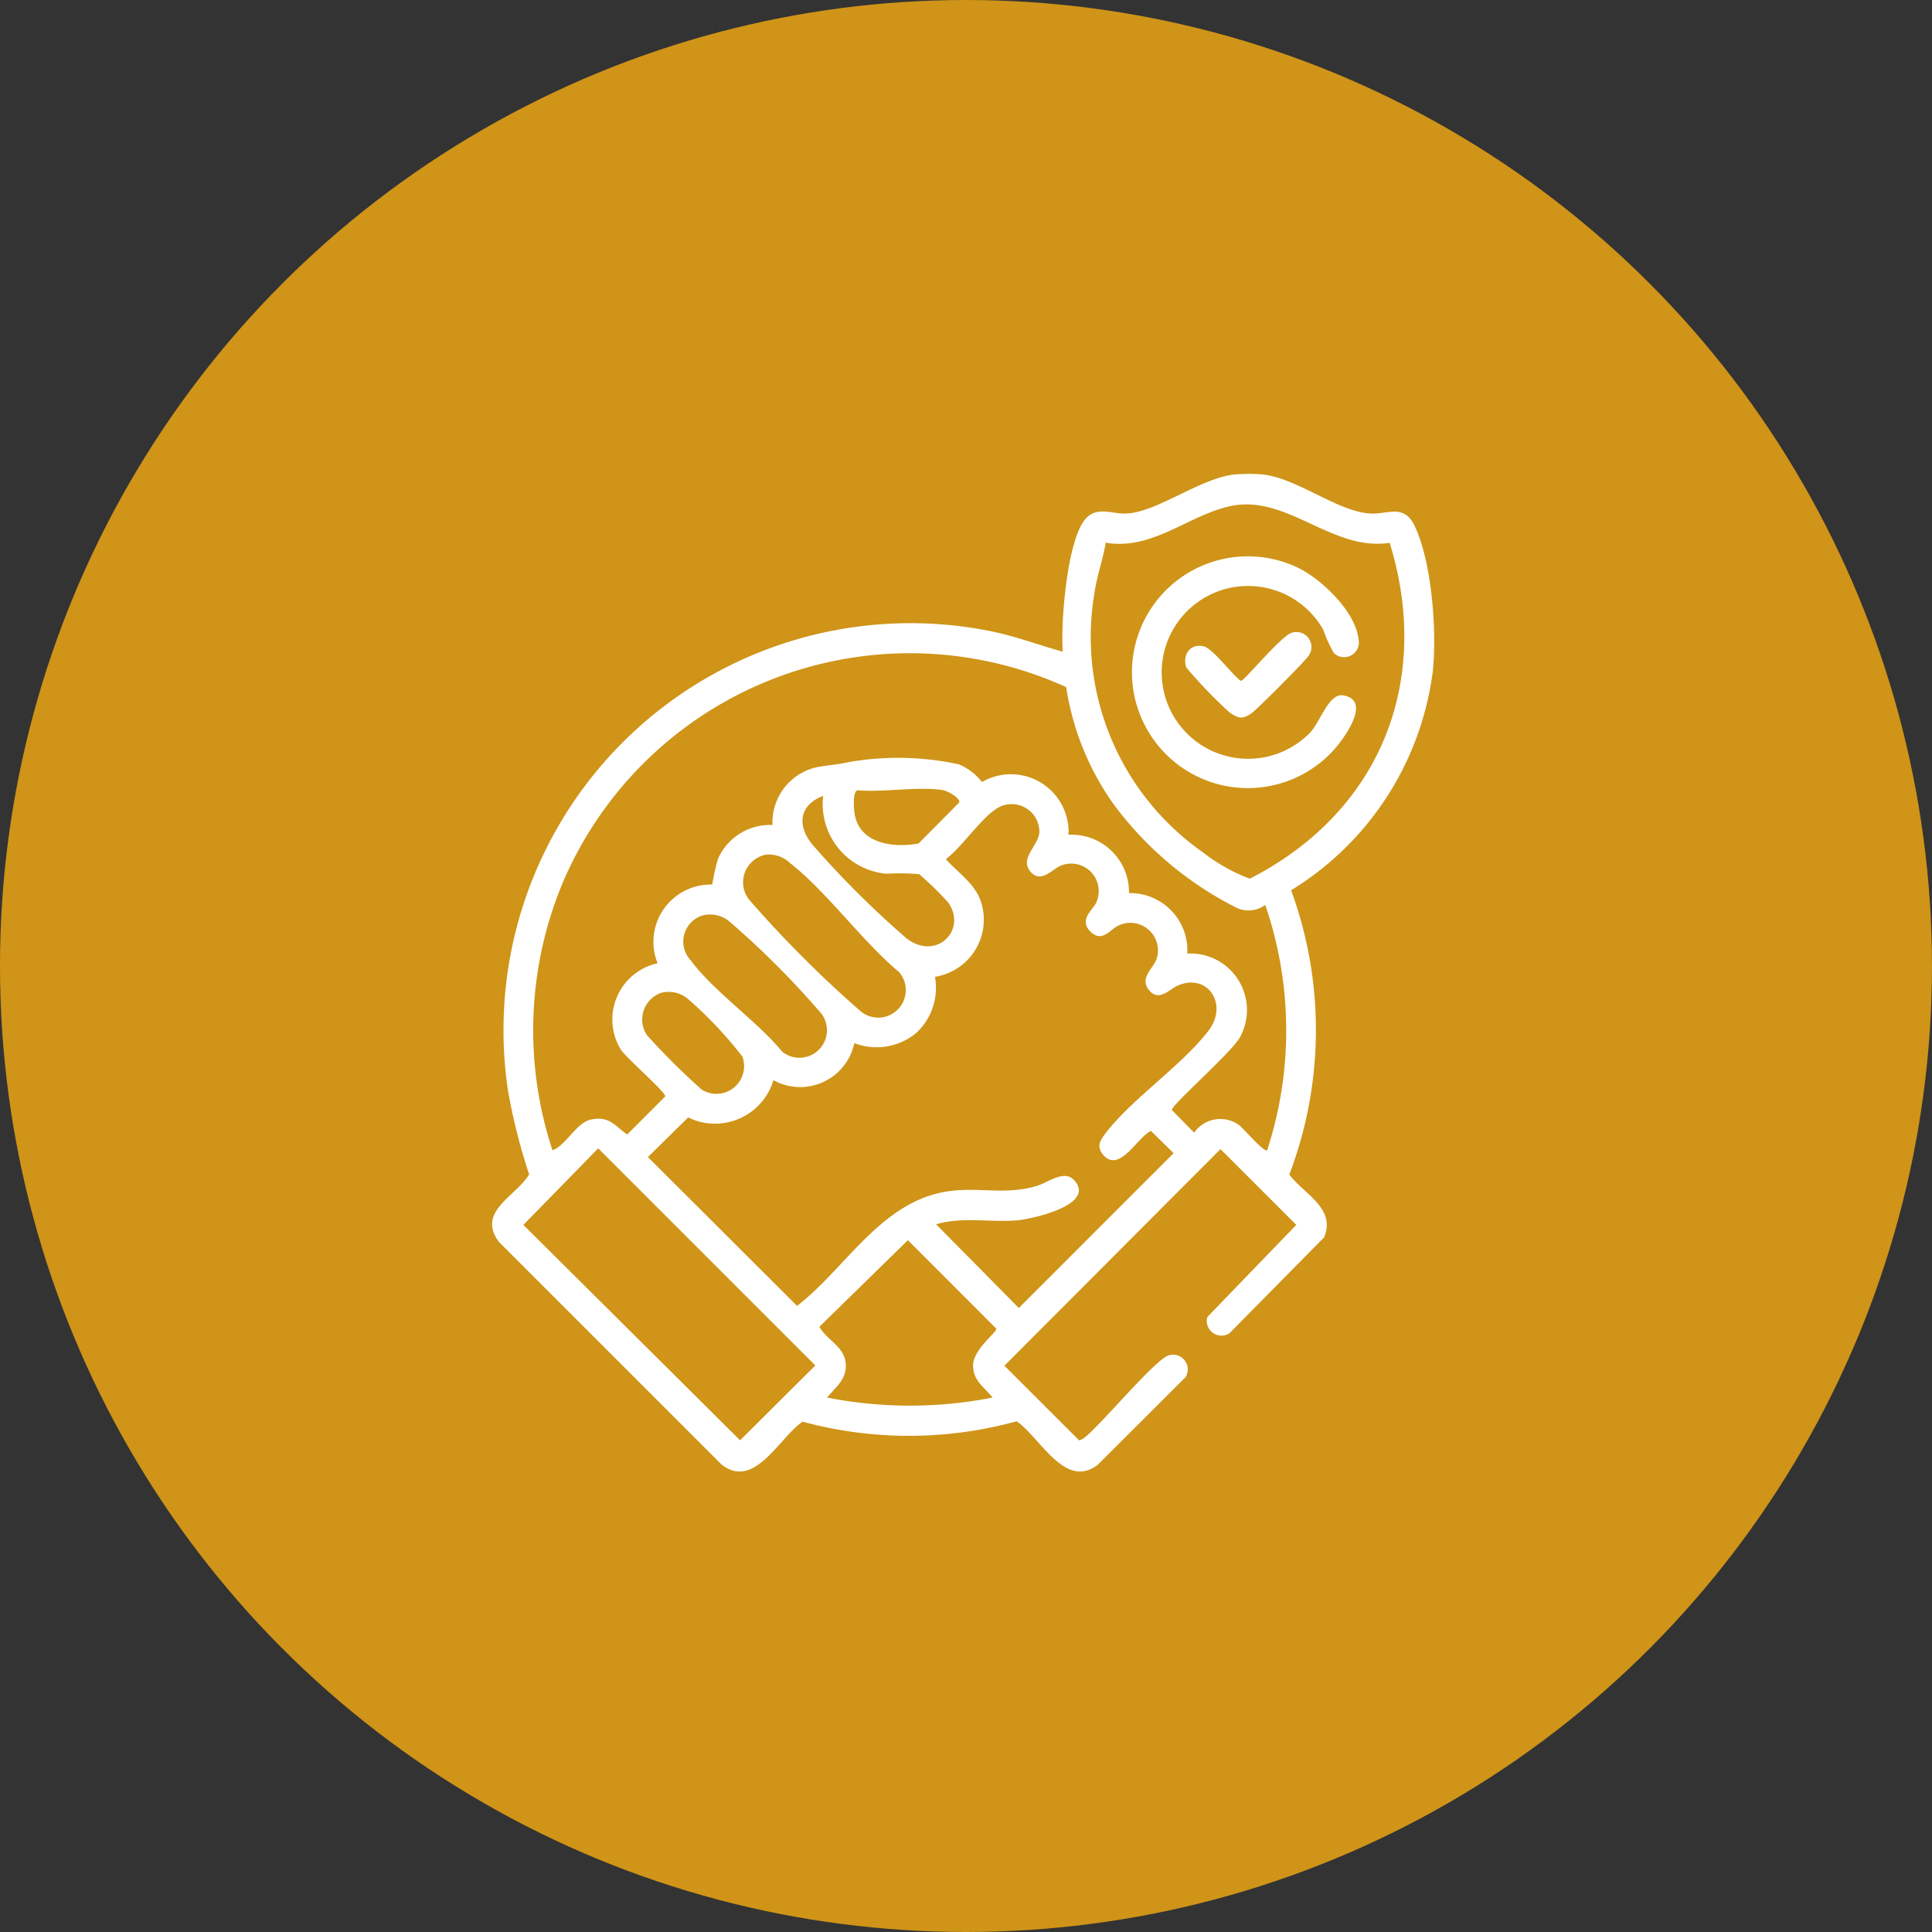 <svg xmlns="http://www.w3.org/2000/svg" xmlns:xlink="http://www.w3.org/1999/xlink" width="106" height="106" viewBox="0 0 106 106">
  <rect x="0" y="0" width="106" height="106" fill="#333333" stroke="none"/>
  <defs>
    <clipPath id="clip-path">
      <rect id="Rectangle_5981" data-name="Rectangle 5981" width="51.689" height="54.738" fill="none"/>
    </clipPath>
  </defs>
  <g id="Expertise_You_Can_Trust" data-name="Expertise You Can Trust" transform="translate(17514.999 2885)">
    <circle id="Ellipse_120" data-name="Ellipse 120" cx="53" cy="53" r="53" transform="translate(-17515 -2885)" fill="#cf9418"/>
    <g id="Group_70001" data-name="Group 70001" transform="translate(-17477.164 -2848.35)">
      <g id="Group_70000" data-name="Group 70000" transform="translate(-10.837 -10.65)" clip-path="url(#clip-path)">
        <path id="Path_98436" data-name="Path 98436" d="M42.312.034c1.919.229,4.149,2.084,5.93,2.143.914.03,1.782-.518,2.352.632.974,1.97,1.259,5.9,1.013,8.068A16.538,16.538,0,0,1,43.84,22.843a22.29,22.29,0,0,1-.1,15.6c.809,1.077,2.569,1.839,1.912,3.442l-5.2,5.27a.809.809,0,0,1-1.214-.891l4.886-5.06-4.16-4.156L28.109,48.931l4.106,4.1.217-.1c.893-.639,3.977-4.41,4.721-4.578a.807.807,0,0,1,.889,1.212l-4.811,4.8c-1.8,1.388-3.163-1.513-4.45-2.385A22.284,22.284,0,0,1,17.038,52c-1.289.874-2.633,3.75-4.433,2.366L.371,42.134c-1.231-1.667.94-2.492,1.662-3.7a32.719,32.719,0,0,1-1.16-4.6,22.33,22.33,0,0,1,26.4-25.221c1.381.269,2.689.768,4.036,1.143-.118-1.561.228-6.187,1.28-7.321.618-.665,1.457-.226,2.2-.259,1.711-.076,4-1.911,5.928-2.142a9.5,9.5,0,0,1,1.6,0m6.934,3.75c-3.185.485-5.643-2.7-8.771-2.01-2.275.5-4.273,2.44-6.812,2-.153.926-.483,1.82-.617,2.749a14.421,14.421,0,0,0,5.918,14.218,9.814,9.814,0,0,0,2.6,1.468A17.161,17.161,0,0,0,45.146,19.8c4.667-4.129,5.931-10.119,4.1-16.019M31.5,11.7A20.705,20.705,0,0,0,3.935,22.292,21.026,21.026,0,0,0,3.314,37.11c.743-.269,1.318-1.521,2.107-1.685,1-.207,1.29.313,1.99.822L9.5,34.157c.04-.231-2.145-2.116-2.433-2.567a3.158,3.158,0,0,1,2.013-4.74,3.144,3.144,0,0,1,3-4.318,11.644,11.644,0,0,1,.311-1.4,3.112,3.112,0,0,1,2.994-1.867,3.107,3.107,0,0,1,2.527-3.192c.643-.109.983-.111,1.659-.261a15.8,15.8,0,0,1,6.036.122,3.126,3.126,0,0,1,1.271.973A3.163,3.163,0,0,1,31.626,19.8,3.151,3.151,0,0,1,34.944,23a3.147,3.147,0,0,1,3.2,3.319,3.1,3.1,0,0,1,2.906,4.559c-.393.8-3.8,3.755-3.752,4.026l1.221,1.24a1.753,1.753,0,0,1,2.458-.422c.214.156,1.39,1.53,1.548,1.388a21.191,21.191,0,0,0-.106-13.463,1.534,1.534,0,0,1-1.522.184A19.064,19.064,0,0,1,34.1,18.124,14.93,14.93,0,0,1,31.5,11.7M20.048,17.358c-.257.083-.2.861-.179,1.112.156,1.792,2.056,2.072,3.528,1.81l2.239-2.256c.045-.266-.672-.637-.908-.674-1.376-.212-3.248.132-4.679.009m-1.886.306c-1.275.49-1.45,1.56-.637,2.616a51.373,51.373,0,0,0,5.244,5.228c1.657,1.223,3.324-.535,2.234-2.02a18.516,18.516,0,0,0-1.57-1.528,13.255,13.255,0,0,0-1.794-.023,3.84,3.84,0,0,1-3.475-4.273M29.521,21.8c-.589-.729.485-1.419.507-2.162a1.52,1.52,0,0,0-2.35-1.273c-.9.585-1.876,2.084-2.781,2.772.693.78,1.648,1.369,1.954,2.425A3.174,3.174,0,0,1,24.3,27.593,3.375,3.375,0,0,1,23.242,30.7a3.409,3.409,0,0,1-3.368.531,3.034,3.034,0,0,1-4.436,2.034,3.346,3.346,0,0,1-4.679,2.043L8.55,37.483l8.186,8.167c2.637-2.046,4.525-5.586,8.047-6.249,1.8-.337,3.3.208,5.11-.337.637-.193,1.5-.921,2.056-.3,1.2,1.346-2.34,2.124-3.156,2.192-1.471.12-3-.212-4.433.215l4.54,4.592,8.493-8.493-1.242-1.221c-.726.32-1.718,2.326-2.605,1.33-.363-.408-.234-.74.054-1.125,1.445-1.937,4.231-3.771,5.716-5.718,1.1-1.449-.073-3.184-1.709-2.456-.448.2-1.028.908-1.568.238s.247-1.183.42-1.707A1.511,1.511,0,0,0,34.329,24.8c-.424.208-.874.936-1.5.314-.691-.69.21-1.224.351-1.674a1.508,1.508,0,0,0-1.954-1.954c-.455.151-1.115,1.047-1.707.314m-14.48-.91a1.542,1.542,0,0,0-.828,2.595,63.587,63.587,0,0,0,5.989,5.98,1.51,1.51,0,0,0,2.129-2.131c-2.046-1.716-3.927-4.368-5.982-5.984a1.675,1.675,0,0,0-1.308-.46m-3.423,3.317a1.5,1.5,0,0,0-.716,2.482c1.252,1.7,3.642,3.337,5.025,5.018a1.509,1.509,0,0,0,2.02-2.234,47.578,47.578,0,0,0-4.862-4.862,1.661,1.661,0,0,0-1.468-.4M9.264,28.477A1.549,1.549,0,0,0,8.5,30.8a39.156,39.156,0,0,0,3,2.98,1.518,1.518,0,0,0,2.234-1.806,21.891,21.891,0,0,0-2.953-3.137,1.641,1.641,0,0,0-1.518-.361M5.823,37.005l-4.106,4.2L13.608,53.023l4.127-4.106ZM27.46,50.678c-.459-.582-1.073-.917-1.07-1.763.005-.877,1.31-1.824,1.277-2.015l-4.853-4.856-4.856,4.75c.459.8,1.442,1.094,1.45,2.14.005.789-.589,1.205-1.03,1.744a23.5,23.5,0,0,0,9.082,0" transform="translate(0 0)" fill="#fff"/>
        <path id="Path_98437" data-name="Path 98437" d="M31.3,7.917a7.262,7.262,0,0,1-.587-1.282,4.741,4.741,0,1,0-.723,5.648c.559-.571,1.021-2.176,1.817-2.044,1.575.259.094,2.289-.431,2.9a6.358,6.358,0,1,1-2.208-9.977c1.363.589,3.331,2.468,3.482,4a.809.809,0,0,1-1.351.756" transform="translate(14.888 1.913)" fill="#fff"/>
        <path id="Path_98438" data-name="Path 98438" d="M27.754,5.03a.823.823,0,0,1,.924,1.249c-.153.266-2.817,2.937-3.137,3.165-.511.366-.75.29-1.233-.057a25.655,25.655,0,0,1-2.357-2.451c-.215-.686.21-1.325.945-1.16.528.12,1.542,1.539,2.053,1.9.193,0,2.216-2.491,2.805-2.645" transform="translate(16.134 3.682)" fill="#fff"/>
      </g>
    </g>
  </g>
</svg>
